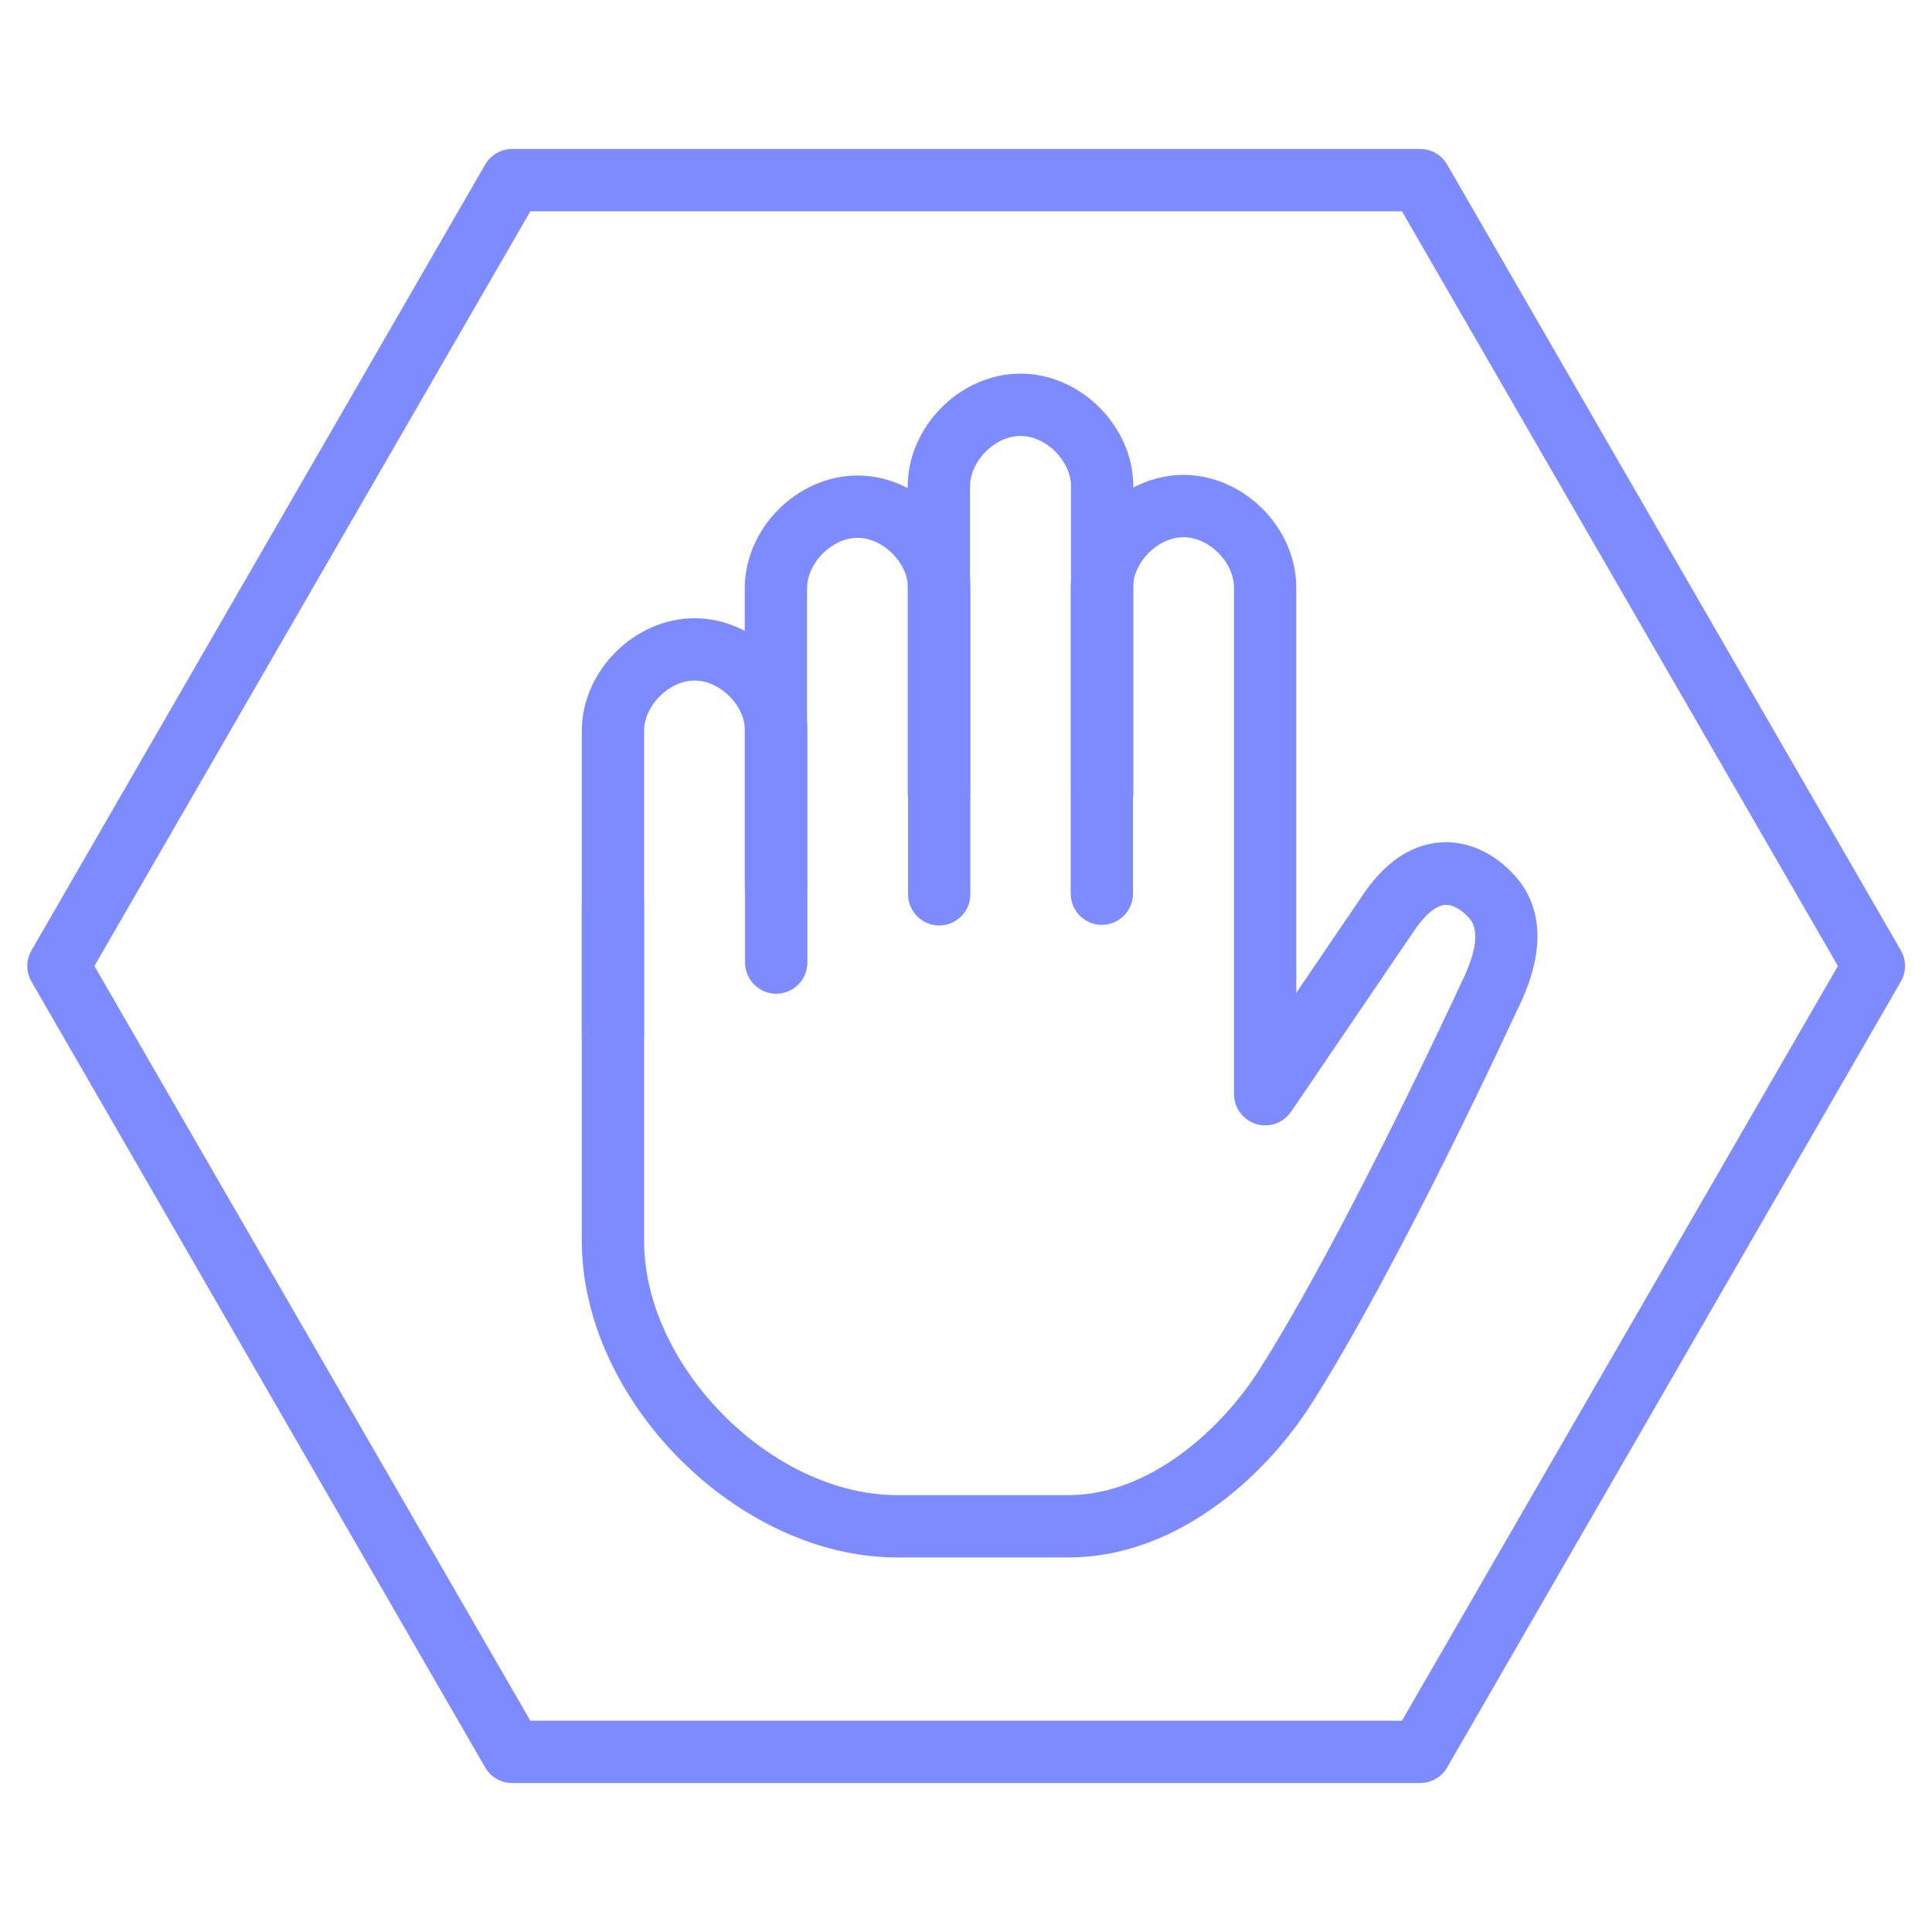 <?xml version="1.0" encoding="UTF-8"?><svg id="Layer_1" xmlns="http://www.w3.org/2000/svg" viewBox="0 0 62 62"><defs><style>.cls-1{fill:#7e8bff;}</style></defs><path class="cls-1" d="M34.29,49.98h-5.5c-5.11,0-10.12-5.03-10.12-10.16v-10.73c0-.55.45-1,1-1s1,.45,1,1v10.73c0,4.04,4.1,8.16,8.12,8.16h5.5c2.63,0,4.95-2.17,6.12-4.02,2.77-4.36,6.44-12.33,6.48-12.41.78-1.57.35-2,.2-2.15-.12-.12-.42-.39-.73-.36-.29.03-.65.33-1,.86l-3.93,5.78c-.25.36-.7.52-1.12.39-.42-.13-.71-.52-.71-.96v-16.25c0-.82-.8-1.62-1.62-1.62s-1.62.8-1.62,1.62v9.82c0,.55-.45,1-1,1s-1-.45-1-1v-9.82c0-1.93,1.69-3.62,3.62-3.62s3.62,1.69,3.62,3.62v13l2.1-3.09c.7-1.06,1.53-1.64,2.46-1.73.83-.08,1.66.25,2.34.94.73.73,1.36,2.09.19,4.43-.14.3-3.75,8.14-6.59,12.62-1.52,2.39-4.37,4.95-7.81,4.95Z"/><path class="cls-1" d="M35.37,26.43c-.55,0-1-.45-1-1v-9.82c0-.82-.8-1.62-1.62-1.62s-1.62.8-1.62,1.62v9.82c0,.55-.45,1-1,1s-1-.45-1-1v-9.82c0-1.93,1.69-3.62,3.62-3.62s3.62,1.69,3.62,3.62v9.82c0,.55-.45,1-1,1Z"/><path class="cls-1" d="M30.14,29.7c-.55,0-1-.45-1-1v-9.82c0-.82-.8-1.62-1.62-1.62s-1.62.8-1.62,1.62v9.53c0,.55-.45,1-1,1s-1-.45-1-1v-9.53c0-1.93,1.69-3.62,3.62-3.62s3.62,1.69,3.62,3.62v9.82c0,.55-.45,1-1,1Z"/><path class="cls-1" d="M19.67,34.22c-.55,0-1-.45-1-1v-9.76c0-1.93,1.69-3.62,3.62-3.62s3.62,1.69,3.62,3.62v7.43c0,.55-.45,1-1,1s-1-.45-1-1v-7.43c0-.82-.8-1.62-1.62-1.62s-1.62.8-1.62,1.62v9.76c0,.55-.45,1-1,1Z"/><path class="cls-1" d="M45.57,57.22h-29.13c-.36,0-.69-.19-.87-.5L1.01,31.5c-.18-.31-.18-.69,0-1L15.57,5.28c.18-.31.51-.5.87-.5h29.13c.36,0,.69.19.87.5l14.56,25.22c.18.31.18.69,0,1l-14.56,25.22c-.18.31-.51.5-.87.5ZM17.02,55.22h27.97l13.99-24.22-13.99-24.22h-27.97L3.03,31l13.99,24.22Z"/></svg>